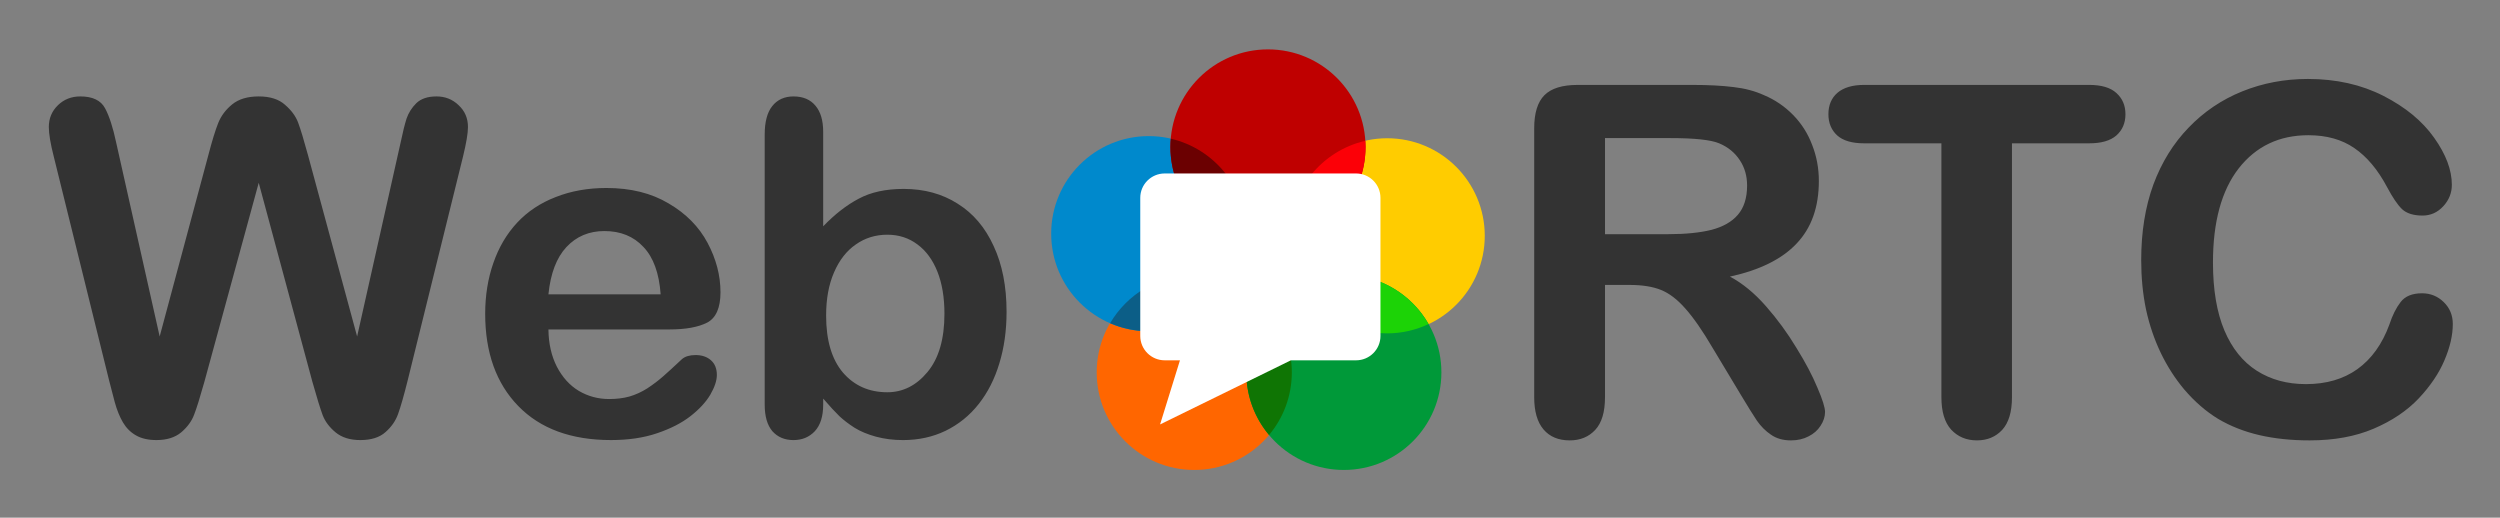 <svg xmlns="http://www.w3.org/2000/svg" role="img" viewBox="-9.27 -9.77 768.04 159.04"><rect x="-9.27" y="-9.77" width="768.04" height="159.04" fill="#808080" stroke="none"/><title>WebRTC logo</title><path fill="#f60" d="M387.595 104.636c0 16.552-13.417 29.971-29.969 29.971-16.554 0-29.971-13.419-29.971-29.971s13.417-29.971 29.971-29.971c16.552 0 29.969 13.419 29.969 29.971"/><path fill="#fc0" d="M446.872 62.676c0 16.55-13.417 29.971-29.969 29.971-16.554 0-29.971-13.421-29.971-29.971 0-16.552 13.417-29.973 29.971-29.973 16.552 0 29.969 13.421 29.969 29.973"/><path fill="#0089cc" d="M373.612 62.014c0 16.55-13.417 29.971-29.971 29.971-16.55 0-29.969-13.421-29.969-29.971 0-16.552 13.419-29.973 29.969-29.973 16.554 0 29.971 13.421 29.971 29.973"/><path fill="#009939" d="M433.55 104.636c0 16.552-13.417 29.971-29.973 29.971-16.55 0-29.969-13.419-29.969-29.971s13.419-29.971 29.969-29.971c16.556 0 29.973 13.419 29.973 29.971"/><path fill="#bf0000" d="M410.242 35.372c0 16.552-13.419 29.971-29.971 29.971s-29.971-13.419-29.971-29.971S363.719 5.401 380.271 5.401 410.242 18.82 410.242 35.372"/><path fill="#fc0007" d="M386.933 62.676c0 .631.055 1.248.094 1.87 13.294-3.067 23.215-14.952 23.215-29.178 0-.631-.055-1.25-.094-1.872C396.854 36.565 386.933 48.451 386.933 62.676"/><path fill="#1cd306" d="M390.89 77.516c5.165 9.029 14.871 15.13 26.018 15.13 4.543 0 8.834-1.041 12.694-2.852-5.163-9.029-14.869-15.13-26.018-15.13-4.543 0-8.834 1.041-12.694 2.852"/><path fill="#0f7504" d="M373.612 104.636c0 7.322 2.632 14.023 6.995 19.228 4.359-5.205 6.991-11.905 6.991-19.228s-2.632-14.023-6.991-19.228c-4.363 5.205-6.995 11.905-6.995 19.228"/><path fill="#0c5e87" d="M331.774 89.529c3.64 1.573 7.648 2.454 11.866 2.454 11.037 0 20.654-5.982 25.856-14.865-3.64-1.573-7.65-2.452-11.866-2.452-11.037 0-20.656 5.982-25.856 14.862"/><path fill="#6b0001" d="M350.431 32.84c-.07.835-.13 1.674-.13 2.529 0 14.214 9.906 26.089 23.184 29.169.068-.835.127-1.674.127-2.526 0-14.214-9.904-26.093-23.182-29.171"/><path fill="#fff" d="M353.23 100.925h-4.688c-4.139 0-7.505-3.355-7.505-7.483V51.006c0-4.128 3.366-7.485 7.505-7.485h58.788c4.139 0 7.503 3.357 7.503 7.485V93.442c0 4.128-3.364 7.483-7.503 7.483h-20.027l-40.182 19.698L353.23 100.925z"/><g fill="#333"><path d="M86.72 107.6L70.215 46.386 53.501 107.6q-1.95 6.964-3.134 10.028-1.114 2.995-3.97 5.432-2.855 2.368-7.591 2.368-3.83 0-6.337-1.462-2.437-1.393-3.97-3.97-1.532-2.646-2.507-6.198-.975-3.621-1.741-6.686L7.26 38.376q-1.532-5.989-1.532-9.123 0-3.97 2.786-6.686t6.894-2.716q5.641 0 7.591 3.621 1.95 3.621 3.412 10.516l13.371 59.613 14.973-55.782q1.671-6.407 2.995-9.75 1.323-3.343 4.318-5.78 2.995-2.437 8.148-2.437 5.223 0 8.078 2.577 2.925 2.507 4.039 5.502 1.114 2.995 2.995 9.889l15.112 55.782 13.371-59.613q.975-4.666 1.811-7.312.905-2.646 2.995-4.736 2.159-2.089 6.198-2.089 4.039 0 6.825 2.716 2.855 2.646 2.855 6.686 0 2.855-1.532 9.123l-16.992 68.736q-1.741 6.964-2.925 10.237-1.114 3.204-3.9 5.641-2.716 2.437-7.73 2.437-4.736 0-7.591-2.368-2.855-2.368-3.97-5.293-1.114-2.995-3.134-10.168zm109.684-16.16h-37.188q.07 6.477 2.577 11.421 2.577 4.944 6.755 7.452 4.248 2.507 9.332 2.507 3.412 0 6.198-.766 2.855-.836 5.502-2.507 2.646-1.741 4.875-3.691 2.228-1.95 5.78-5.293 1.462-1.254 4.178-1.254 2.925 0 4.736 1.602t1.811 4.527q0 2.577-2.02 6.059-2.02 3.412-6.128 6.616-4.039 3.134-10.237 5.223-6.128 2.089-14.137 2.089-18.316 0-28.483-10.446-10.168-10.446-10.168-28.344 0-8.427 2.507-15.6 2.507-7.243 7.312-12.396t11.839-7.869q7.034-2.786 15.6-2.786 11.143 0 19.082 4.736 8.009 4.666 11.978 12.118 3.97 7.452 3.97 15.182 0 7.173-4.109 9.332-4.109 2.089-11.56 2.089zm-37.188-10.794h34.472q-.696-9.75-5.293-14.555-4.527-4.875-11.978-4.875-7.103 0-11.7 4.944-4.527 4.875-5.502 14.485zm84.405-49.926v29.04q5.362-5.571 10.934-8.496 5.571-2.995 13.789-2.995 9.471 0 16.575 4.527 7.173 4.457 11.073 13.023 3.97 8.496 3.97 20.196 0 8.636-2.228 15.878-2.159 7.173-6.337 12.466-4.178 5.293-10.168 8.218-5.92 2.855-13.092 2.855-4.387 0-8.287-1.045-3.83-1.045-6.546-2.716-2.716-1.741-4.666-3.552-1.88-1.811-5.014-5.432v1.88q0 5.362-2.577 8.148-2.577 2.716-6.546 2.716-4.039 0-6.477-2.716-2.368-2.786-2.368-8.148v-83.012q0-5.78 2.298-8.705 2.368-2.995 6.546-2.995 4.387 0 6.755 2.855 2.368 2.786 2.368 8.009zm.905 56.479q0 11.351 5.153 17.48 5.223 6.059 13.65 6.059 7.173 0 12.326-6.198 5.223-6.268 5.223-17.898 0-7.521-2.159-12.953-2.159-5.432-6.128-8.357-3.97-2.995-9.262-2.995-5.432 0-9.68 2.995-4.248 2.925-6.686 8.566-2.437 5.571-2.437 13.301z"/></g><g fill="#333"><path d="M491.43 77.77h-7.617v34.497q0 6.811-3.003 10.034-3.003 3.223-7.837 3.223-5.2 0-8.057-3.369t-2.856-9.888v-82.617q0-7.031 3.149-10.181 3.149-3.149 10.181-3.149h35.376q7.324 0 12.524.659 5.2.586 9.375 2.49 5.054 2.124 8.936 6.079 3.882 3.955 5.859 9.229 2.051 5.2 2.051 11.06 0 12.012-6.811 19.189-6.738 7.178-20.508 10.181 5.786 3.076 11.06 9.082 5.273 6.006 9.375 12.817 4.175 6.738 6.445 12.231 2.344 5.42 2.344 7.471 0 2.124-1.392 4.248-1.318 2.051-3.662 3.223-2.344 1.245-5.42 1.245-3.662 0-6.152-1.758-2.49-1.685-4.321-4.321-1.758-2.637-4.834-7.764l-8.716-14.502q-4.688-7.983-8.423-12.158-3.662-4.175-7.471-5.713t-9.595-1.538zm12.451-45.117h-20.068V62.17h19.482q7.837 0 13.184-1.318 5.347-1.392 8.13-4.614 2.856-3.296 2.856-9.009 0-4.468-2.271-7.837-2.271-3.442-6.299-5.127-3.809-1.611-15.015-1.611zM632.57 34.26h-23.73v78.003q0 6.738-3.003 10.034-3.003 3.223-7.764 3.223-4.834 0-7.91-3.296-3.003-3.296-3.003-9.961v-78.003h-23.73q-5.566 0-8.276-2.417-2.71-2.49-2.71-6.519 0-4.175 2.783-6.592 2.856-2.417 8.203-2.417h69.141q5.64 0 8.35 2.49 2.783 2.49 2.783 6.519 0 4.028-2.783 6.519-2.783 2.417-8.35 2.417zm111.7 55.52q0 5.127-2.563 11.133-2.49 5.933-7.91 11.719-5.42 5.713-13.843 9.302-8.423 3.589-19.629 3.589-8.496 0-15.454-1.611-6.958-1.611-12.671-4.981-5.64-3.442-10.4-9.009-4.248-5.054-7.251-11.279-3.003-6.299-4.541-13.403-1.465-7.104-1.465-15.088 0-12.964 3.735-23.218 3.809-10.254 10.84-17.505 7.031-7.324 16.48-11.133 9.448-3.809 20.142-3.809 13.037 0 23.218 5.2t15.601 12.891q5.42 7.617 5.42 14.429 0 3.735-2.637 6.592t-6.372 2.856q-4.175 0-6.299-1.978-2.051-1.978-4.614-6.811-4.248-7.983-10.034-11.938-5.713-3.955-14.136-3.955-13.403 0-21.387 10.181-7.91 10.181-7.91 28.931 0 12.524 3.516 20.874 3.516 8.276 9.961 12.378t15.088 4.102q9.375 0 15.82-4.614 6.519-4.688 9.815-13.696 1.392-4.248 3.442-6.885 2.051-2.71 6.592-2.71 3.882 0 6.665 2.71t2.783 6.738z"/></g></svg>